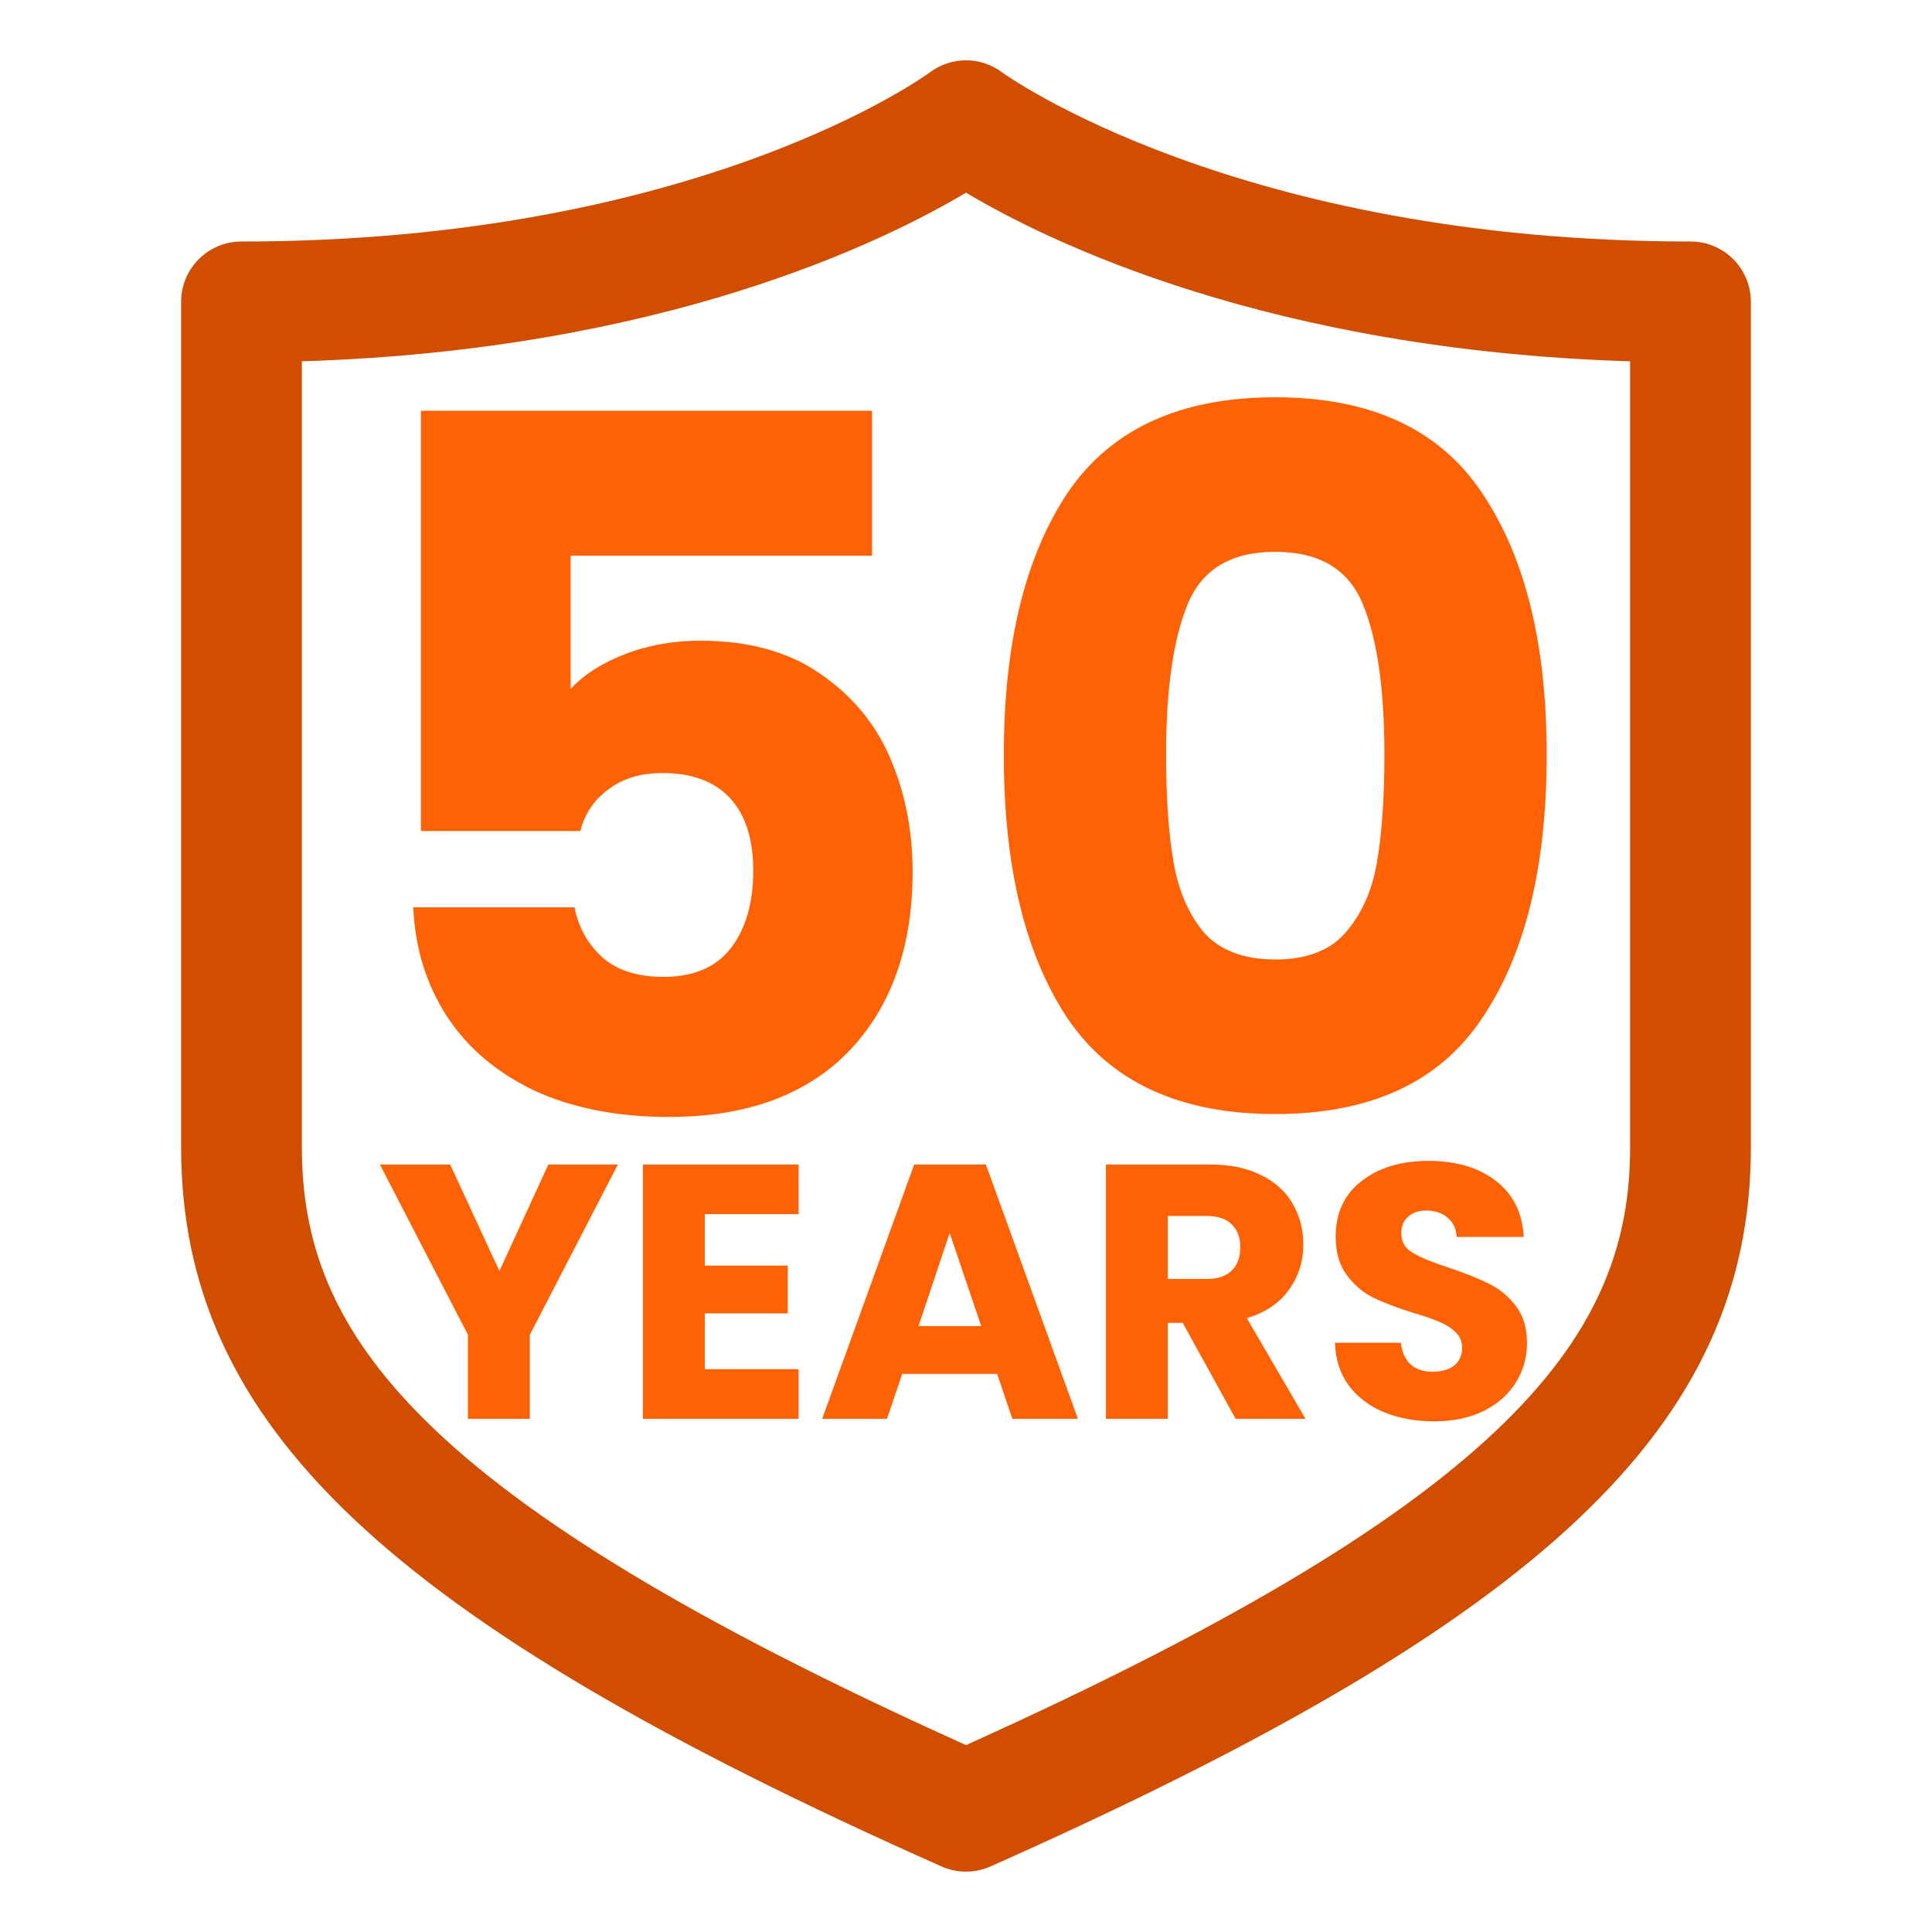 <svg width="128" height="128" viewBox="0 0 128 128" fill="none" xmlns="http://www.w3.org/2000/svg">
<path d="M64 124C63.444 124 62.896 123.888 62.376 123.656C25.652 107.336 12 94.416 12 76V20C12 17.788 13.788 16 16 16C46.316 16 61.448 4.912 61.6 4.8C63.02 3.728 64.976 3.728 66.396 4.8C66.54 4.904 81.928 16 112 16C114.212 16 116 17.788 116 20V76C116 94.416 102.348 107.336 65.624 123.656C65.104 123.888 64.556 124 64 124ZM20 23.936V76C20 88.212 27.416 99.14 64 115.616C100.584 99.14 108 88.208 108 76V23.936C84.092 23.2 69.448 16.016 64 12.764C58.552 16.016 43.908 23.204 20 23.936Z" fill="#D14D00"/>
<path d="M40.936 77.152L35.104 88.432V94H31V88.432L25.168 77.152H29.824L33.088 84.208L36.328 77.152H40.936ZM46.694 80.44V83.848H52.19V87.016H46.694V90.712H52.91V94H42.59V77.152H52.91V80.44H46.694ZM66.062 91.024H59.774L58.766 94H54.47L60.566 77.152H65.318L71.414 94H67.07L66.062 91.024ZM65.006 87.856L62.918 81.688L60.854 87.856H65.006ZM81.861 94L78.357 87.64H77.373V94H73.269V77.152H80.157C81.485 77.152 82.613 77.384 83.541 77.848C84.485 78.312 85.189 78.952 85.653 79.768C86.117 80.568 86.349 81.464 86.349 82.456C86.349 83.576 86.029 84.576 85.389 85.456C84.765 86.336 83.837 86.96 82.605 87.328L86.493 94H81.861ZM77.373 84.736H79.917C80.669 84.736 81.229 84.552 81.597 84.184C81.981 83.816 82.173 83.296 82.173 82.624C82.173 81.984 81.981 81.48 81.597 81.112C81.229 80.744 80.669 80.56 79.917 80.56H77.373V84.736ZM95.022 94.168C93.79 94.168 92.686 93.968 91.71 93.568C90.734 93.168 89.95 92.576 89.358 91.792C88.781 91.008 88.478 90.064 88.445 88.96H92.814C92.877 89.584 93.094 90.064 93.462 90.4C93.829 90.72 94.309 90.88 94.901 90.88C95.51 90.88 95.99 90.744 96.341 90.472C96.694 90.184 96.87 89.792 96.87 89.296C96.87 88.88 96.725 88.536 96.438 88.264C96.165 87.992 95.822 87.768 95.406 87.592C95.005 87.416 94.43 87.216 93.677 86.992C92.59 86.656 91.701 86.32 91.013 85.984C90.326 85.648 89.734 85.152 89.237 84.496C88.742 83.84 88.493 82.984 88.493 81.928C88.493 80.36 89.061 79.136 90.198 78.256C91.334 77.36 92.814 76.912 94.638 76.912C96.493 76.912 97.99 77.36 99.126 78.256C100.262 79.136 100.87 80.368 100.95 81.952H96.51C96.478 81.408 96.278 80.984 95.909 80.68C95.541 80.36 95.07 80.2 94.493 80.2C93.998 80.2 93.597 80.336 93.293 80.608C92.99 80.864 92.838 81.24 92.838 81.736C92.838 82.28 93.094 82.704 93.606 83.008C94.118 83.312 94.918 83.64 96.005 83.992C97.094 84.36 97.974 84.712 98.645 85.048C99.334 85.384 99.925 85.872 100.422 86.512C100.918 87.152 101.166 87.976 101.166 88.984C101.166 89.944 100.918 90.816 100.422 91.6C99.942 92.384 99.237 93.008 98.309 93.472C97.382 93.936 96.285 94.168 95.022 94.168Z" fill="#FF6105"/>
<path d="M57.776 36.816H37.808V45.648C38.661 44.709 39.856 43.941 41.392 43.344C42.928 42.747 44.592 42.448 46.384 42.448C49.584 42.448 52.229 43.173 54.32 44.624C56.453 46.075 58.011 47.952 58.992 50.256C59.973 52.56 60.464 55.056 60.464 57.744C60.464 62.736 59.056 66.704 56.24 69.648C53.424 72.549 49.456 74 44.336 74C40.923 74 37.957 73.424 35.44 72.272C32.923 71.077 30.981 69.435 29.616 67.344C28.251 65.253 27.504 62.843 27.376 60.112H38.064C38.32 61.435 38.939 62.544 39.92 63.44C40.901 64.293 42.245 64.72 43.952 64.72C45.957 64.72 47.451 64.08 48.432 62.8C49.413 61.52 49.904 59.813 49.904 57.68C49.904 55.589 49.392 53.989 48.368 52.88C47.344 51.771 45.851 51.216 43.888 51.216C42.437 51.216 41.243 51.579 40.304 52.304C39.365 52.987 38.747 53.904 38.448 55.056H27.888V27.216H57.776V36.816ZM66.505 50C66.505 42.661 67.913 36.88 70.729 32.656C73.588 28.432 78.174 26.32 84.489 26.32C90.804 26.32 95.369 28.432 98.185 32.656C101.044 36.88 102.473 42.661 102.473 50C102.473 57.424 101.044 63.248 98.185 67.472C95.369 71.696 90.804 73.808 84.489 73.808C78.174 73.808 73.588 71.696 70.729 67.472C67.913 63.248 66.505 57.424 66.505 50ZM91.721 50C91.721 45.691 91.252 42.384 90.313 40.08C89.374 37.733 87.433 36.56 84.489 36.56C81.545 36.56 79.604 37.733 78.665 40.08C77.726 42.384 77.257 45.691 77.257 50C77.257 52.901 77.428 55.312 77.769 57.232C78.11 59.109 78.793 60.645 79.817 61.84C80.884 62.992 82.441 63.568 84.489 63.568C86.537 63.568 88.073 62.992 89.097 61.84C90.164 60.645 90.868 59.109 91.209 57.232C91.55 55.312 91.721 52.901 91.721 50Z" fill="#FF6105"/>
</svg>
